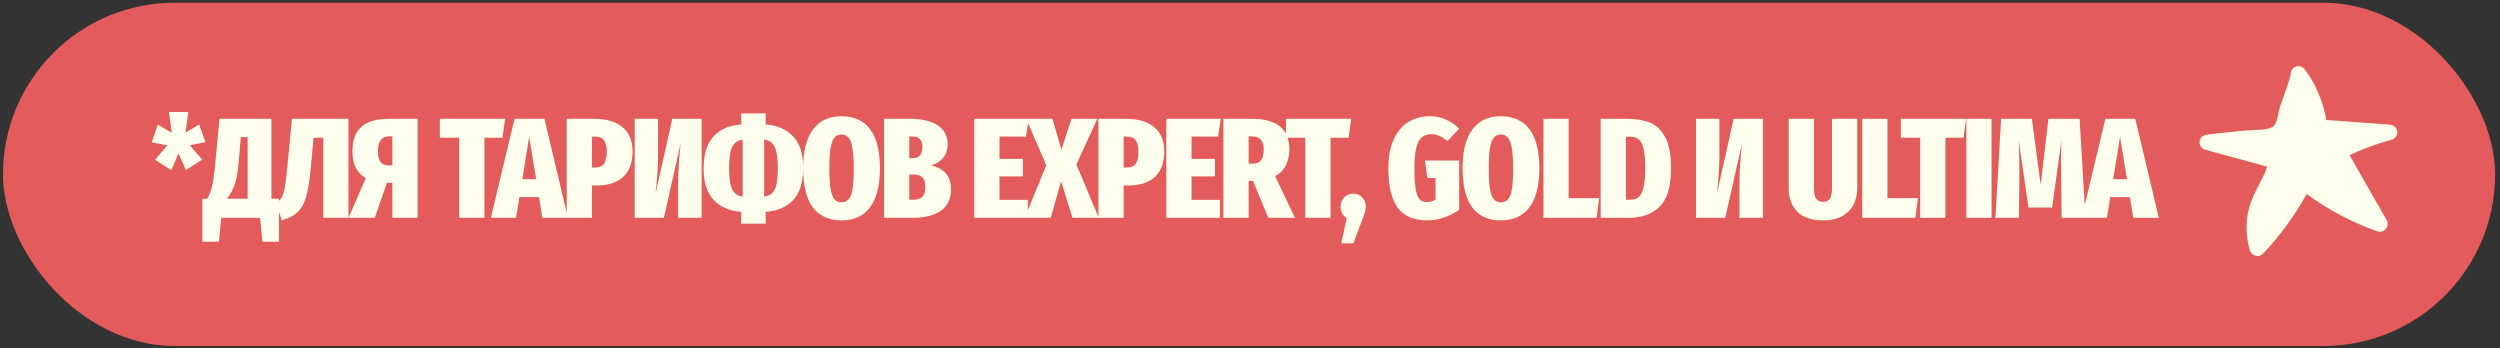<?xml version="1.0" encoding="UTF-8"?> <svg xmlns="http://www.w3.org/2000/svg" width="287" height="40" viewBox="0 0 287 40" fill="none"><rect x="0" y="0" width="287" height="40" fill="#333333" stroke="none"/><rect x="0.342" y="0.314" width="286.097" height="39.405" rx="19.702" fill="#E35B5B"></rect><path d="M23.581 16.322L21.783 16.682L23.205 18.317L21.341 19.527L20.491 17.598L19.673 19.544L17.809 18.334L19.215 16.682L17.416 16.339L18.12 14.311L19.722 15.243L19.395 12.856H21.619L21.292 15.243L22.862 14.295L23.581 16.322ZM32.028 22.814V27.753H30.131L29.853 25.005H25.405L25.127 27.753H23.23V22.814H23.77C23.999 22.476 24.184 22.018 24.326 21.441C24.468 20.863 24.599 19.958 24.718 18.726L25.193 13.64H31.161V22.814H32.028ZM28.43 15.734H27.645L27.416 18.432C27.318 19.642 27.166 20.547 26.959 21.146C26.762 21.746 26.463 22.302 26.059 22.814H28.43V15.734ZM40.004 13.64V25.005H37.109V15.815H35.998L35.654 19.511C35.523 20.885 35.343 21.942 35.114 22.683C34.886 23.425 34.559 23.991 34.133 24.384C33.719 24.765 33.125 25.071 32.351 25.3L31.68 23.288C31.953 23.147 32.16 22.961 32.302 22.732C32.455 22.503 32.58 22.138 32.678 21.637C32.776 21.124 32.874 20.345 32.972 19.298L33.512 13.64H40.004ZM47.935 13.64V25.005H45.041V20.983H44.419L43.029 25.005H40.004L41.999 20.443C41.487 20.149 41.1 19.756 40.838 19.266C40.587 18.775 40.462 18.127 40.462 17.32C40.462 16.077 40.805 15.156 41.492 14.556C42.179 13.946 43.231 13.64 44.648 13.64H47.935ZM45.041 18.988V15.652H44.664C44.239 15.652 43.918 15.794 43.7 16.077C43.493 16.36 43.389 16.802 43.389 17.401C43.389 18.459 43.782 18.988 44.566 18.988H45.041ZM57.982 13.64L57.688 15.815H55.611V25.005H52.717V15.815H50.493V13.64H57.982ZM62.27 25.005L61.878 22.634H59.621L59.245 25.005H56.351L59.065 13.64H62.499L65.197 25.005H62.27ZM59.965 20.574H61.551L60.75 15.717L59.965 20.574ZM68.186 13.64C69.625 13.64 70.72 13.962 71.472 14.605C72.236 15.238 72.617 16.164 72.617 17.385C72.617 18.672 72.257 19.647 71.538 20.312C70.829 20.966 69.821 21.293 68.513 21.293H67.957V25.005H65.062V13.64H68.186ZM68.235 19.233C68.758 19.233 69.123 19.097 69.33 18.824C69.548 18.541 69.657 18.067 69.657 17.401C69.657 16.813 69.554 16.382 69.347 16.11C69.15 15.826 68.796 15.684 68.284 15.684H67.957V19.233H68.235ZM80.545 25.005H77.847V20.999C77.847 19.713 77.945 18.197 78.142 16.453L76.212 25.005H72.86V13.64H75.542V17.761C75.542 18.579 75.514 19.32 75.46 19.985C75.416 20.65 75.351 21.392 75.264 22.209L77.177 13.64H80.545V25.005ZM92.204 19.266C92.204 20.923 91.817 22.16 91.043 22.978C90.28 23.784 89.233 24.231 87.903 24.319V25.676H85.091V24.319C83.782 24.231 82.736 23.784 81.951 22.978C81.166 22.171 80.773 20.961 80.773 19.348C80.773 17.69 81.16 16.453 81.934 15.636C82.709 14.818 83.76 14.371 85.091 14.295V13.019H87.903V14.295C89.211 14.382 90.252 14.829 91.026 15.636C91.811 16.431 92.204 17.641 92.204 19.266ZM87.723 22.569C88.116 22.514 88.426 22.378 88.655 22.16C88.884 21.931 89.048 21.588 89.146 21.13C89.244 20.672 89.293 20.051 89.293 19.266C89.293 18.154 89.173 17.352 88.933 16.862C88.693 16.371 88.29 16.093 87.723 16.028V22.569ZM83.701 19.348C83.701 20.47 83.82 21.272 84.06 21.751C84.3 22.231 84.698 22.503 85.254 22.569V16.028C84.862 16.093 84.551 16.241 84.322 16.47C84.104 16.698 83.946 17.042 83.848 17.5C83.75 17.957 83.701 18.573 83.701 19.348ZM96.6 13.346C98.039 13.346 99.135 13.842 99.887 14.834C100.639 15.826 101.015 17.32 101.015 19.315C101.015 21.288 100.639 22.782 99.887 23.795C99.135 24.798 98.039 25.3 96.6 25.3C95.161 25.3 94.066 24.804 93.314 23.812C92.572 22.809 92.201 21.31 92.201 19.315C92.201 17.352 92.578 15.87 93.33 14.867C94.082 13.853 95.172 13.346 96.6 13.346ZM96.6 15.439C96.262 15.439 95.99 15.565 95.783 15.815C95.587 16.055 95.439 16.459 95.341 17.025C95.254 17.581 95.21 18.345 95.21 19.315C95.21 20.307 95.254 21.086 95.341 21.653C95.439 22.22 95.587 22.623 95.783 22.863C95.99 23.103 96.262 23.223 96.6 23.223C96.96 23.223 97.238 23.103 97.434 22.863C97.641 22.623 97.789 22.226 97.876 21.669C97.963 21.103 98.007 20.318 98.007 19.315C98.007 18.345 97.958 17.581 97.859 17.025C97.772 16.459 97.625 16.055 97.418 15.815C97.222 15.565 96.949 15.439 96.6 15.439ZM106.919 18.988C108.423 19.358 109.175 20.258 109.175 21.686C109.175 22.831 108.783 23.67 107.998 24.204C107.213 24.738 106.15 25.005 104.809 25.005H101.49V13.64H104.433C105.807 13.64 106.875 13.886 107.638 14.376C108.401 14.867 108.783 15.597 108.783 16.568C108.783 17.211 108.609 17.734 108.26 18.137C107.911 18.541 107.464 18.824 106.919 18.988ZM104.384 15.668V18.154H104.728C105.153 18.154 105.453 18.045 105.627 17.827C105.801 17.609 105.889 17.287 105.889 16.862C105.889 16.48 105.796 16.186 105.611 15.979C105.436 15.772 105.136 15.668 104.711 15.668H104.384ZM104.826 22.929C105.284 22.929 105.632 22.82 105.872 22.602C106.112 22.373 106.232 22.007 106.232 21.506C106.232 21.005 106.128 20.634 105.921 20.394C105.714 20.154 105.371 20.034 104.891 20.034H104.384V22.929H104.826ZM118.093 13.64L117.783 15.684H114.741V18.235H117.423V20.247H114.741V22.945H117.995V25.005H111.847V13.64H118.093ZM123.566 18.89L126.15 25.005H123.124L121.816 20.803L120.622 25.005H117.646L120.115 18.971L117.81 13.64H120.819L121.849 17.189L123.01 13.64H125.97L123.566 18.89ZM129.223 13.64C130.662 13.64 131.758 13.962 132.51 14.605C133.273 15.238 133.655 16.164 133.655 17.385C133.655 18.672 133.295 19.647 132.576 20.312C131.867 20.966 130.859 21.293 129.55 21.293H128.994V25.005H126.1V13.64H129.223ZM129.272 19.233C129.796 19.233 130.161 19.097 130.368 18.824C130.586 18.541 130.695 18.067 130.695 17.401C130.695 16.813 130.592 16.382 130.384 16.11C130.188 15.826 129.834 15.684 129.321 15.684H128.994V19.233H129.272ZM140.144 13.64L139.833 15.684H136.792V18.235H139.474V20.247H136.792V22.945H140.046V25.005H133.897V13.64H140.144ZM143.851 20.77H143.344V25.005H140.449V13.64H143.703C146.581 13.64 148.02 14.812 148.02 17.156C148.02 17.81 147.89 18.41 147.628 18.955C147.366 19.489 146.952 19.914 146.385 20.23L148.658 25.005H145.6L143.851 20.77ZM143.344 18.791H143.752C144.232 18.791 144.57 18.666 144.766 18.415C144.973 18.154 145.077 17.734 145.077 17.156C145.077 16.644 144.962 16.268 144.734 16.028C144.516 15.777 144.172 15.652 143.703 15.652H143.344V18.791ZM155.116 13.64L154.822 15.815H152.745V25.005H149.851V15.815H147.627V13.64H155.116ZM155.353 22.226C155.778 22.226 156.122 22.373 156.383 22.667C156.656 22.95 156.792 23.305 156.792 23.73C156.792 23.926 156.754 24.144 156.678 24.384C156.612 24.624 156.465 25.038 156.236 25.627L155.369 27.932H153.979L154.601 25.054C154.132 24.716 153.898 24.28 153.898 23.746C153.898 23.31 154.034 22.95 154.306 22.667C154.579 22.373 154.928 22.226 155.353 22.226ZM164.176 13.346C164.852 13.346 165.468 13.477 166.024 13.739C166.591 13.989 167.087 14.333 167.512 14.769L166.171 16.192C165.833 15.919 165.522 15.723 165.239 15.603C164.966 15.472 164.661 15.406 164.323 15.406C163.876 15.406 163.511 15.527 163.228 15.766C162.944 15.995 162.732 16.399 162.59 16.976C162.448 17.543 162.377 18.328 162.377 19.331C162.377 20.378 162.426 21.179 162.524 21.735C162.623 22.291 162.775 22.678 162.982 22.896C163.189 23.103 163.467 23.207 163.816 23.207C164.165 23.207 164.492 23.108 164.797 22.912V20.427H163.865L163.587 18.432H167.512V24.073C166.999 24.455 166.416 24.755 165.762 24.973C165.119 25.191 164.492 25.3 163.882 25.3C162.323 25.3 161.184 24.82 160.464 23.861C159.744 22.89 159.385 21.375 159.385 19.315C159.385 17.985 159.592 16.873 160.006 15.979C160.42 15.085 160.982 14.425 161.69 14C162.41 13.564 163.238 13.346 164.176 13.346ZM172.3 13.346C173.739 13.346 174.834 13.842 175.586 14.834C176.339 15.826 176.715 17.32 176.715 19.315C176.715 21.288 176.339 22.782 175.586 23.795C174.834 24.798 173.739 25.3 172.3 25.3C170.861 25.3 169.765 24.804 169.013 23.812C168.271 22.809 167.901 21.31 167.901 19.315C167.901 17.352 168.277 15.87 169.029 14.867C169.781 13.853 170.871 13.346 172.3 13.346ZM172.3 15.439C171.962 15.439 171.689 15.565 171.482 15.815C171.286 16.055 171.138 16.459 171.04 17.025C170.953 17.581 170.91 18.345 170.91 19.315C170.91 20.307 170.953 21.086 171.04 21.653C171.138 22.22 171.286 22.623 171.482 22.863C171.689 23.103 171.962 23.223 172.3 23.223C172.659 23.223 172.937 23.103 173.133 22.863C173.341 22.623 173.488 22.226 173.575 21.669C173.662 21.103 173.706 20.318 173.706 19.315C173.706 18.345 173.657 17.581 173.559 17.025C173.471 16.459 173.324 16.055 173.117 15.815C172.921 15.565 172.648 15.439 172.3 15.439ZM180.083 13.64V22.749H183.583L183.288 25.005H177.189V13.64H180.083ZM186.847 13.64C187.839 13.64 188.695 13.788 189.415 14.082C190.134 14.365 190.717 14.921 191.164 15.75C191.611 16.578 191.835 17.756 191.835 19.282C191.835 21.397 191.399 22.88 190.527 23.73C189.665 24.58 188.488 25.005 186.995 25.005H183.757V13.64H186.847ZM186.651 15.701V22.929H187.158C187.561 22.929 187.883 22.825 188.123 22.618C188.374 22.4 188.559 22.029 188.679 21.506C188.81 20.972 188.875 20.23 188.875 19.282C188.875 18.334 188.81 17.598 188.679 17.075C188.559 16.551 188.374 16.192 188.123 15.995C187.883 15.799 187.572 15.701 187.191 15.701H186.651ZM202.39 25.005H199.692V20.999C199.692 19.713 199.79 18.197 199.986 16.453L198.057 25.005H194.705V13.64H197.386V17.761C197.386 18.579 197.359 19.32 197.305 19.985C197.261 20.65 197.196 21.392 197.108 22.209L199.022 13.64H202.39V25.005ZM213.211 21.653C213.211 22.34 213.063 22.961 212.769 23.517C212.486 24.062 212.049 24.498 211.461 24.826C210.872 25.142 210.147 25.3 209.286 25.3C207.989 25.3 207.008 24.973 206.343 24.319C205.678 23.654 205.345 22.765 205.345 21.653V13.64H208.239V21.555C208.239 22.111 208.316 22.52 208.468 22.782C208.632 23.043 208.904 23.174 209.286 23.174C209.657 23.174 209.918 23.049 210.071 22.798C210.234 22.536 210.316 22.122 210.316 21.555V13.64H213.211V21.653ZM216.679 13.64V22.749H220.179L219.884 25.005H213.785V13.64H216.679ZM225.705 13.64L225.411 15.815H223.334V25.005H220.44V15.815H218.216V13.64H225.705ZM228.633 13.64V25.005H225.739V13.64H228.633ZM239.409 25.005H236.678L236.629 20.688L236.612 18.415C236.612 17.914 236.623 17.162 236.645 16.159L235.582 23.828H232.868L231.756 16.159C231.799 17.347 231.821 18.508 231.821 19.642V20.705L231.772 25.005H229.074L229.728 13.64H233.26L234.274 21.244L235.157 13.64H238.738L239.409 25.005ZM244.902 25.005L244.509 22.634H242.253L241.877 25.005H238.982L241.697 13.64H245.131L247.829 25.005H244.902ZM242.596 20.574H244.182L243.381 15.717L242.596 20.574Z" fill="#FEFFED"></path><path d="M275.2 15.072C275.138 14.618 274.768 14.338 274.316 14.305C272.287 14.156 270.258 14.007 268.229 13.858C267.982 13.84 267.734 13.822 267.487 13.804C267.35 13.794 267.204 13.793 267.06 13.786C267.027 13.588 266.993 13.39 266.952 13.194C266.766 12.302 266.474 11.443 266.112 10.606C265.721 9.697 265.228 8.837 264.638 8.037C264.498 7.808 264.245 7.65 263.978 7.609C263.789 7.575 263.591 7.603 263.408 7.72C263.386 7.733 263.366 7.748 263.346 7.763C263.333 7.773 263.32 7.783 263.308 7.793L263.305 7.796C263.177 7.903 263.08 8.039 263.023 8.188C262.966 8.326 262.941 8.475 262.961 8.618C262.941 8.701 262.922 8.783 262.898 8.865C262.798 9.223 262.68 9.576 262.559 9.928C262.31 10.658 262.04 11.382 261.792 12.112C261.701 12.381 261.633 12.643 261.578 12.921C261.529 13.175 261.48 13.429 261.412 13.679C261.38 13.8 261.339 13.918 261.297 14.036C261.29 14.055 261.281 14.076 261.275 14.089C261.239 14.161 261.2 14.232 261.157 14.299C261.141 14.324 261.081 14.391 261.071 14.405C261.042 14.434 261.013 14.463 260.985 14.493C260.977 14.502 260.97 14.51 260.964 14.517C260.958 14.52 260.953 14.523 260.945 14.527C260.886 14.562 260.829 14.6 260.768 14.631C260.727 14.653 260.685 14.671 260.643 14.692C260.844 14.596 260.636 14.69 260.596 14.704C260.435 14.757 260.27 14.796 260.104 14.826C260.061 14.834 260.019 14.841 259.977 14.848C259.983 14.846 259.85 14.862 259.825 14.865C259.7 14.877 259.575 14.886 259.45 14.893C259.138 14.912 258.825 14.919 258.513 14.937C256.806 15.038 255.097 15.257 253.399 15.451C252.949 15.502 252.58 15.749 252.516 16.218C252.457 16.649 252.726 17.07 253.16 17.189C255.529 17.836 257.899 18.483 260.268 19.13C260.227 19.261 260.182 19.391 260.133 19.52C260.102 19.604 260.068 19.688 260.034 19.772C260.039 19.755 259.949 19.96 259.939 19.984C259.847 20.183 259.75 20.38 259.651 20.576C259.244 21.381 258.811 22.172 258.48 23.012C257.768 24.821 257.718 26.883 258.289 28.735C258.478 29.35 259.317 29.628 259.792 29.126C261.744 27.058 263.436 24.753 264.805 22.273C267.295 24.096 270.035 25.545 272.969 26.573C273.305 26.69 273.71 26.516 273.914 26.256C274.136 25.973 274.163 25.587 273.984 25.273C272.567 22.783 271.15 20.294 269.733 17.803C270.373 17.503 270.987 17.242 271.626 16.998C272.586 16.632 273.565 16.315 274.556 16.043C274.989 15.925 275.26 15.504 275.201 15.073L275.2 15.072ZM261.3 14.026C261.323 13.965 261.314 13.99 261.3 14.026Z" fill="#FEFFED"></path></svg> 